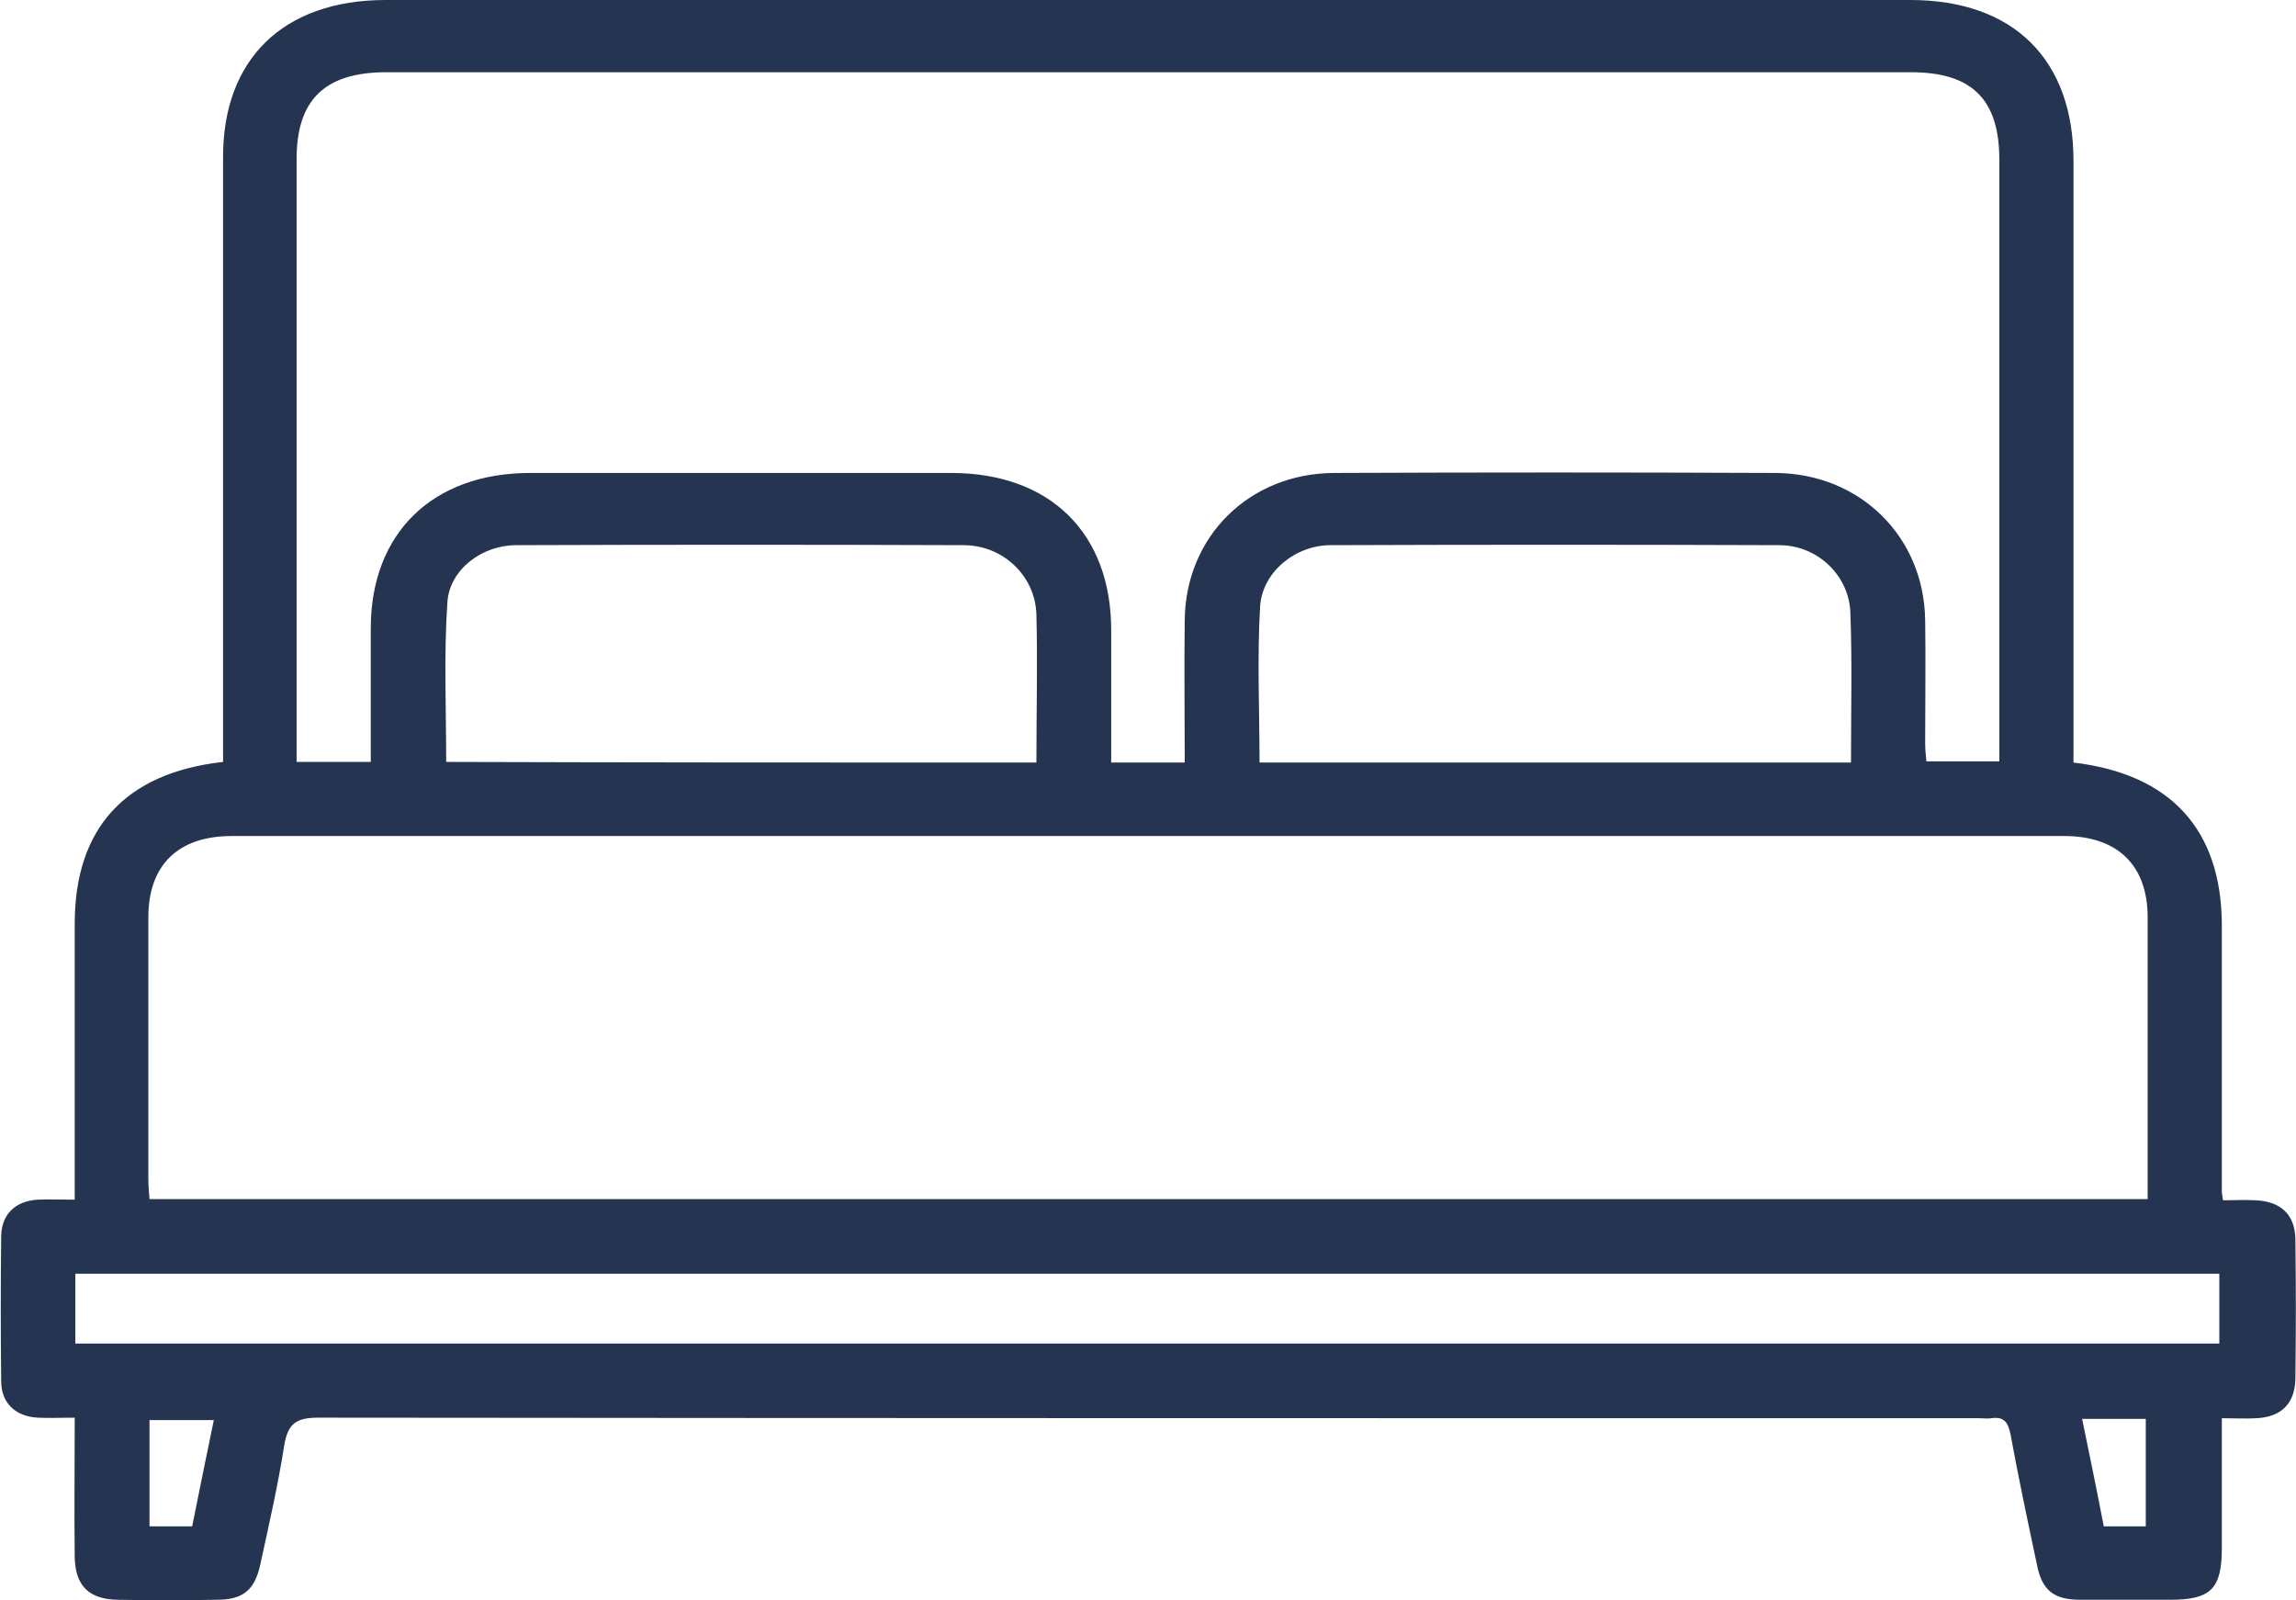 <svg xmlns="http://www.w3.org/2000/svg" width="33" height="23" viewBox="0 0 33 23" fill="none"><g clip-path="url(#clip0_403_65)"><path d="M29.802 10.959C31.205 11.125 31.925 11.928 31.934 13.28C31.934 14.563 31.934 15.845 31.934 17.137C31.934 17.154 31.943 17.18 31.951 17.25C32.102 17.25 32.262 17.241 32.422 17.25C32.778 17.267 32.982 17.451 32.991 17.8C33 18.471 33 19.152 32.991 19.824C32.982 20.173 32.786 20.365 32.431 20.382C32.28 20.391 32.12 20.382 31.934 20.382C31.934 21.019 31.934 21.639 31.934 22.25C31.934 22.834 31.774 22.991 31.196 22.991C30.761 22.991 30.335 22.991 29.899 22.991C29.517 22.991 29.349 22.852 29.278 22.494C29.145 21.866 29.011 21.238 28.896 20.609C28.86 20.435 28.798 20.356 28.62 20.382C28.567 20.391 28.514 20.382 28.452 20.382C20.492 20.382 12.533 20.382 4.574 20.374C4.255 20.374 4.139 20.461 4.086 20.766C3.997 21.342 3.864 21.918 3.739 22.494C3.659 22.852 3.491 22.991 3.118 22.991C2.638 23 2.167 23 1.687 22.991C1.279 22.983 1.083 22.791 1.074 22.381C1.066 21.726 1.074 21.08 1.074 20.374C0.888 20.374 0.71 20.382 0.541 20.374C0.222 20.356 0.017 20.164 0.017 19.85C0.009 19.152 0.009 18.454 0.017 17.756C0.026 17.442 0.231 17.259 0.541 17.241C0.701 17.233 0.87 17.241 1.074 17.241C1.074 17.102 1.074 16.988 1.074 16.866C1.074 15.671 1.074 14.475 1.074 13.271C1.074 11.91 1.794 11.107 3.206 10.95C3.206 10.828 3.206 10.706 3.206 10.575C3.206 7.809 3.206 5.043 3.206 2.277C3.197 0.855 4.068 0 5.543 0C12.844 0 20.155 0 27.457 0C28.94 0 29.802 0.855 29.802 2.312C29.802 5.069 29.802 7.818 29.802 10.575C29.802 10.697 29.802 10.819 29.802 10.959ZM17.028 10.959C17.028 10.261 17.019 9.589 17.028 8.917C17.037 7.713 17.952 6.806 19.169 6.797C21.283 6.788 23.406 6.788 25.52 6.797C26.737 6.806 27.652 7.713 27.67 8.909C27.679 9.493 27.67 10.086 27.67 10.671C27.67 10.767 27.679 10.863 27.688 10.942C28.052 10.942 28.389 10.942 28.736 10.942C28.736 10.811 28.736 10.697 28.736 10.593C28.736 7.827 28.736 5.061 28.736 2.295C28.736 1.431 28.345 1.038 27.466 1.038C20.155 1.038 12.835 1.038 5.525 1.038C4.663 1.047 4.263 1.44 4.263 2.286C4.263 5.061 4.263 7.835 4.263 10.61C4.263 10.723 4.263 10.837 4.263 10.95C4.645 10.95 4.983 10.95 5.329 10.95C5.329 10.296 5.329 9.668 5.329 9.031C5.329 7.661 6.218 6.797 7.621 6.797C9.638 6.797 11.654 6.797 13.67 6.797C15.092 6.797 15.971 7.661 15.971 9.057C15.971 9.685 15.971 10.313 15.971 10.959C16.326 10.959 16.655 10.959 17.028 10.959ZM30.868 17.233C30.868 15.863 30.868 14.528 30.868 13.184C30.868 12.434 30.433 12.015 29.669 12.015C20.892 12.015 12.116 12.015 3.331 12.015C2.558 12.015 2.132 12.434 2.132 13.184C2.132 14.432 2.132 15.688 2.132 16.936C2.132 17.032 2.14 17.128 2.149 17.233C11.725 17.233 21.274 17.233 30.868 17.233ZM1.083 19.309C11.379 19.309 21.647 19.309 31.898 19.309C31.898 18.951 31.898 18.629 31.898 18.306C21.612 18.306 11.352 18.306 1.083 18.306C1.083 18.646 1.083 18.969 1.083 19.309ZM14.896 10.959C14.896 10.226 14.914 9.528 14.896 8.83C14.879 8.28 14.425 7.844 13.866 7.835C11.716 7.827 9.567 7.827 7.417 7.835C6.928 7.835 6.466 8.184 6.431 8.647C6.378 9.406 6.413 10.182 6.413 10.95C9.247 10.959 12.054 10.959 14.896 10.959ZM26.604 10.959C26.604 10.217 26.622 9.511 26.595 8.804C26.577 8.272 26.124 7.835 25.573 7.835C23.424 7.827 21.274 7.827 19.125 7.835C18.618 7.835 18.147 8.219 18.112 8.708C18.067 9.45 18.103 10.2 18.103 10.959C20.945 10.959 23.753 10.959 26.604 10.959ZM2.762 21.936C2.869 21.412 2.967 20.915 3.073 20.409C2.753 20.409 2.451 20.409 2.149 20.409C2.149 20.932 2.149 21.429 2.149 21.936C2.354 21.936 2.54 21.936 2.762 21.936ZM30.841 21.936C30.841 21.395 30.841 20.897 30.841 20.391C30.53 20.391 30.246 20.391 29.926 20.391C30.033 20.915 30.139 21.421 30.237 21.936C30.45 21.936 30.637 21.936 30.841 21.936Z" fill="#253551"></path></g><defs><clipPath id="clip0_403_65"><rect width="33" height="23" fill="white"></rect></clipPath></defs></svg>